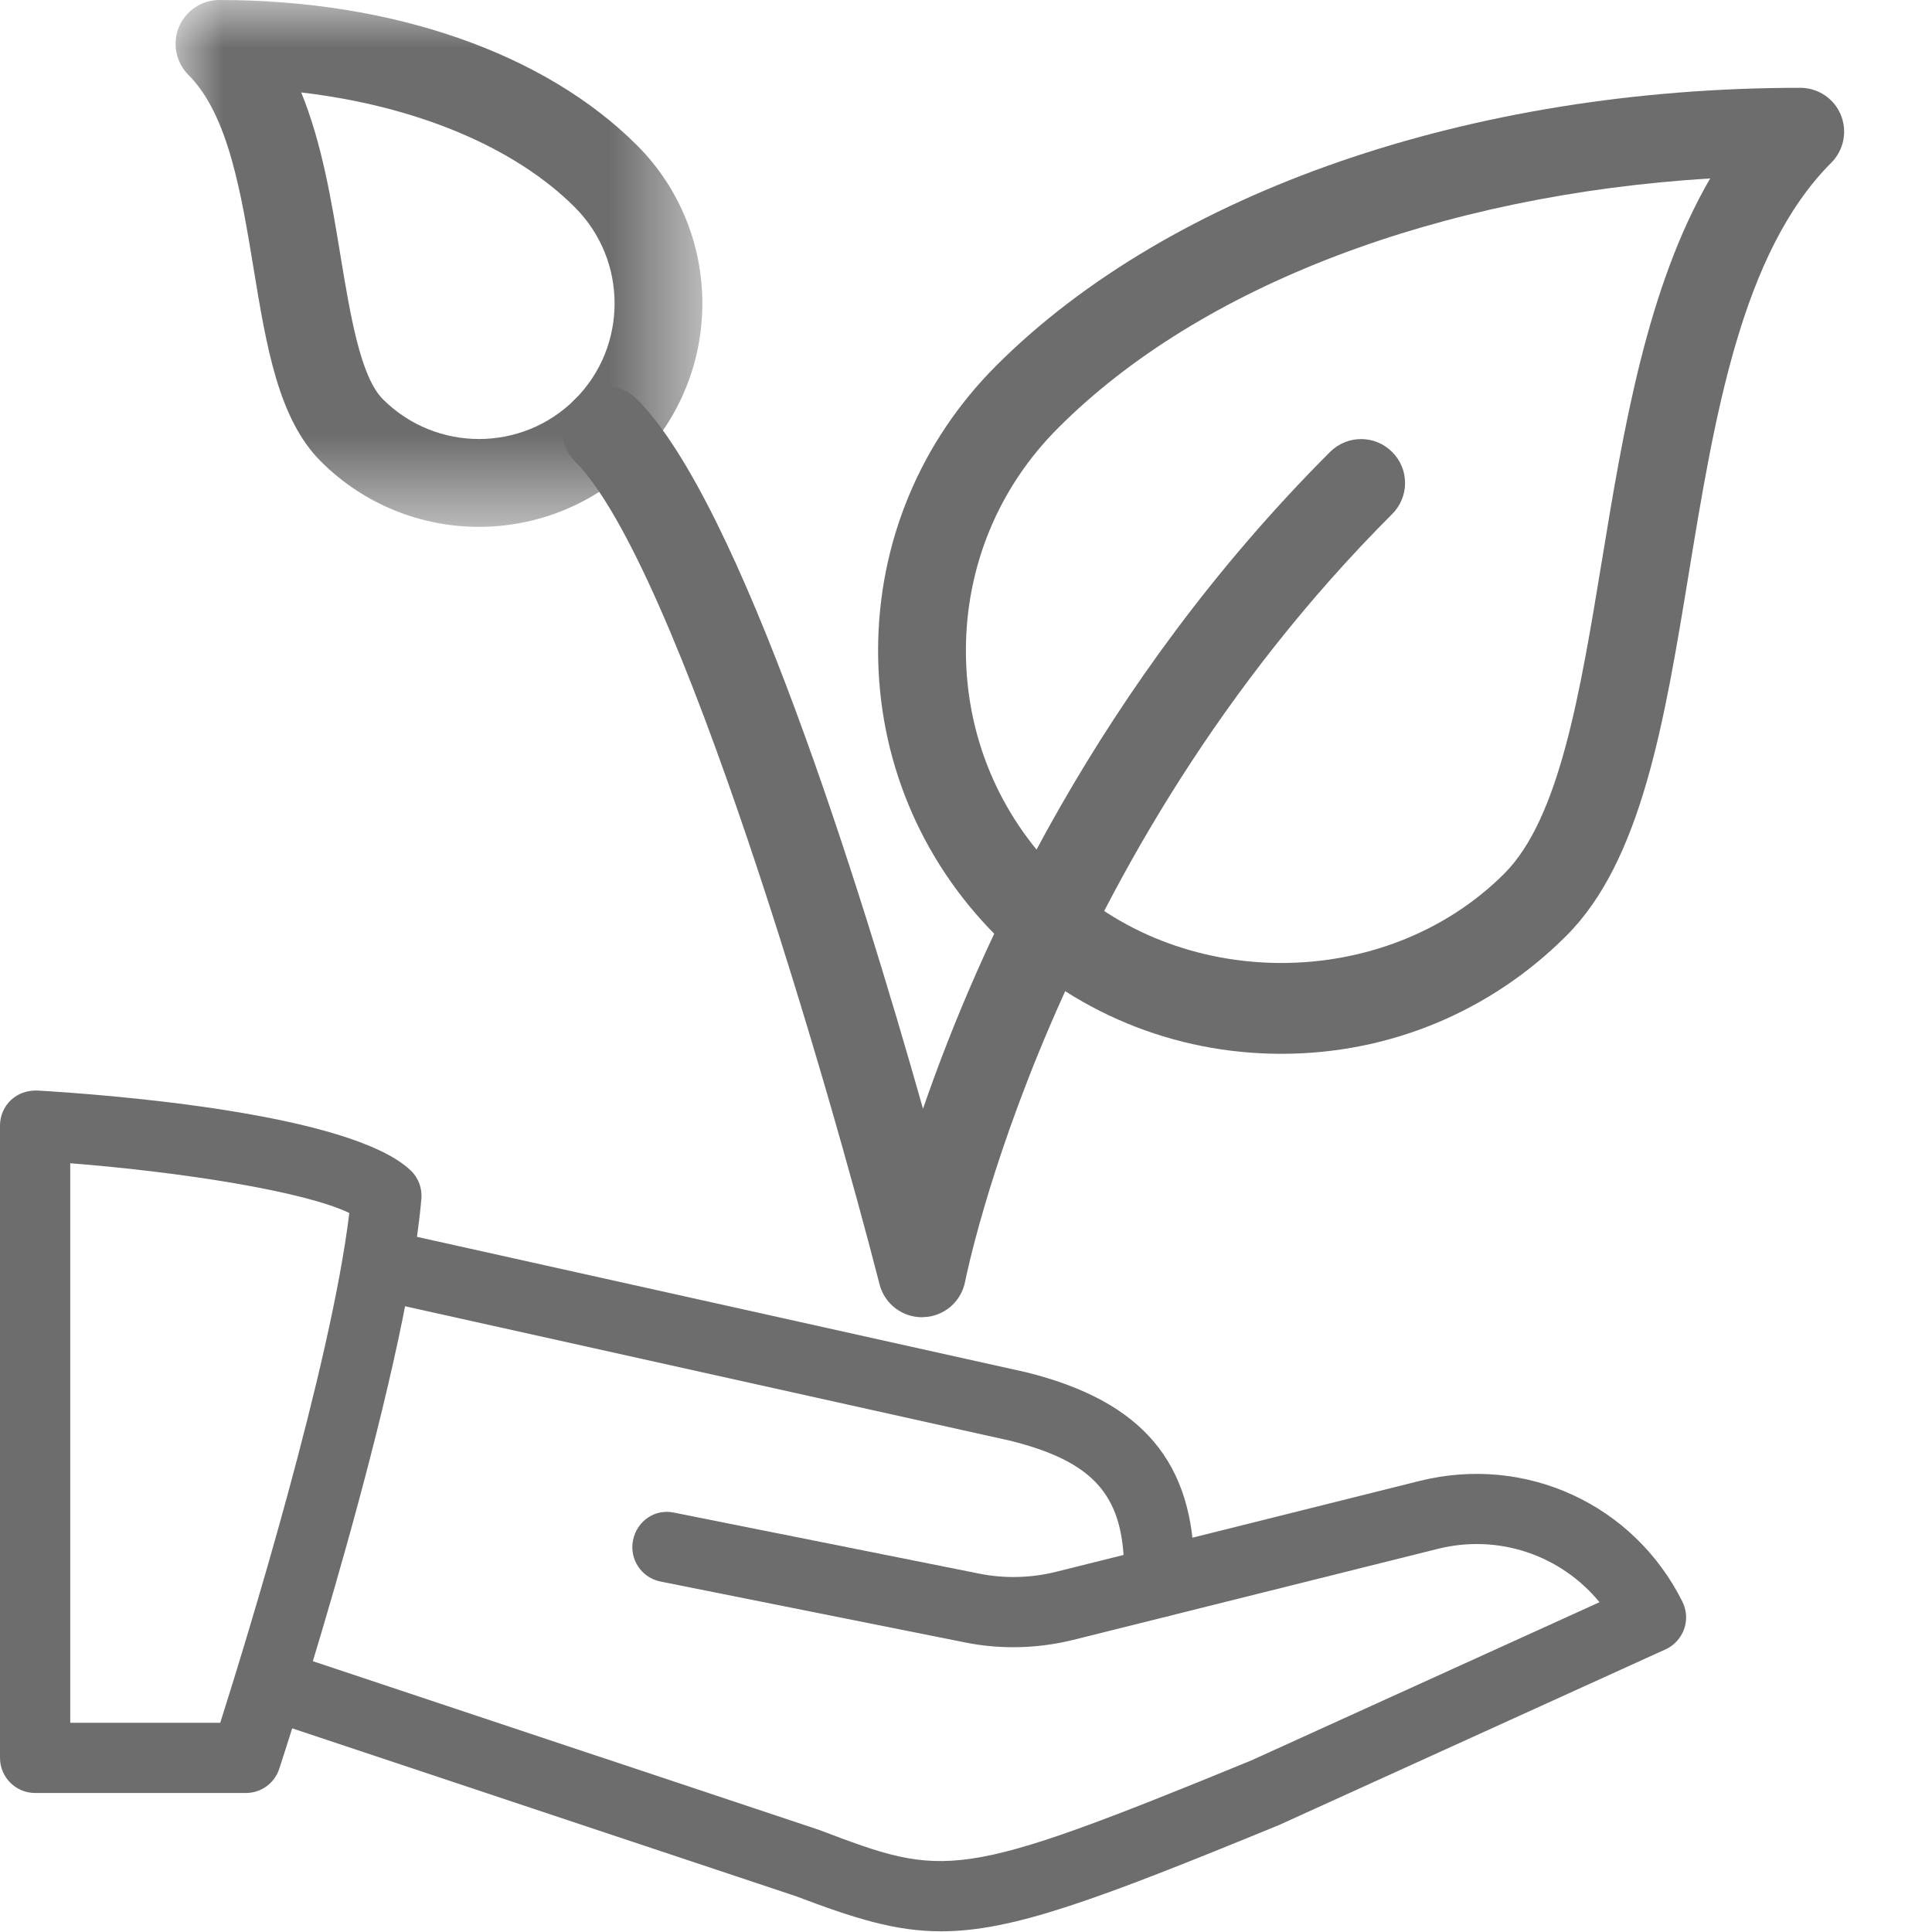 <?xml version="1.0" encoding="UTF-8"?>
<svg width="20px" height="20px" viewBox="0 0 20 20" version="1.1" xmlns="http://www.w3.org/2000/svg" xmlns:xlink="http://www.w3.org/1999/xlink">
    <!-- Generator: Sketch 42 (36781) - http://www.bohemiancoding.com/sketch -->
    <title>Agriculture@2x</title>
    <desc>Created with Sketch.</desc>
    <defs>
        <polygon id="path-1" points="0 5.454 0 0 5.452 0 5.452 5.454 2.00725248e-16 5.454"></polygon>
    </defs>
    <g id="icons" stroke="none" stroke-width="1" fill="none" fill-rule="evenodd">
        <g id="Desktop-Landscape" transform="translate(-240, -164)">
            <g id="Agriculture" transform="translate(240, 164)">
                <g id="social_infrastructure-copy" transform="translate(0, 10.909)" fill="#6D6D6D">
                    <g id="Group-2">
                        <g id="Water&amp;Sanitation-Copy">
                            <path d="M0.727,6.925 L2.28,6.925 C2.551,6.07 3.423,3.241 3.616,1.648 C3.158,1.426 1.896,1.225 0.727,1.133 L0.727,6.925 Z M2.545,7.652 L0.364,7.652 C0.163,7.652 0,7.489 0,7.288 L0,0.743 C0,0.642 0.041,0.546 0.114,0.478 C0.187,0.41 0.281,0.378 0.385,0.38 C1.135,0.424 3.627,0.616 4.25,1.206 C4.331,1.282 4.372,1.392 4.362,1.502 C4.197,3.393 2.944,7.239 2.891,7.401 C2.842,7.551 2.703,7.652 2.545,7.652 L2.545,7.652 Z" id="Fill-1"></path>
                            <path d="M9.742,9.084 C9.268,9.084 8.846,8.95 8.235,8.719 L2.794,6.906 C2.604,6.842 2.501,6.637 2.564,6.446 C2.628,6.255 2.832,6.151 3.024,6.216 L8.479,8.034 C9.789,8.53 9.894,8.57 12.953,7.315 L16.558,5.677 C16.157,5.189 15.51,4.965 14.875,5.127 L12.088,5.823 C11.893,5.87 11.696,5.753 11.648,5.558 C11.598,5.364 11.717,5.166 11.912,5.117 L14.698,4.421 C15.793,4.149 16.911,4.661 17.416,5.671 C17.46,5.759 17.467,5.862 17.434,5.955 C17.4,6.048 17.331,6.125 17.242,6.165 L13.242,7.983 C11.344,8.762 10.48,9.084 9.742,9.084" id="Fill-3"></path>
                            <path d="M10.491,6.143 C10.323,6.143 10.156,6.127 9.993,6.094 L6.838,5.463 C6.641,5.424 6.513,5.232 6.553,5.036 C6.592,4.838 6.779,4.706 6.98,4.75 L10.136,5.381 C10.398,5.434 10.674,5.427 10.933,5.362 L11.631,5.188 C11.587,4.523 11.262,4.206 10.457,4.005 L3.921,2.553 C3.725,2.509 3.601,2.314 3.645,2.119 C3.689,1.922 3.885,1.805 4.079,1.842 L10.625,3.297 C11.83,3.597 12.363,4.231 12.363,5.355 L12.363,5.47 C12.363,5.637 12.25,5.783 12.088,5.823 L11.11,6.067 C10.908,6.117 10.699,6.143 10.491,6.143" id="Fill-5"></path>
                        </g>
                    </g>
                </g>
                <g id="Page-1" transform="translate(1.818, 0)">
                    <path d="M15.886,1.847 C13.087,2.018 10.609,2.955 9.138,4.428 C8.52,5.044 8.181,5.863 8.181,6.736 C8.181,7.608 8.52,8.428 9.138,9.044 C10.372,10.277 12.52,10.277 13.754,9.044 C14.326,8.472 14.539,7.176 14.765,5.803 C14.986,4.458 15.23,2.971 15.886,1.847 M11.446,10.909 C10.331,10.909 9.283,10.475 8.495,9.687 C7.707,8.898 7.272,7.85 7.272,6.736 C7.272,5.62 7.707,4.573 8.495,3.785 C10.296,1.984 13.407,0.909 16.818,0.909 C17.002,0.909 17.168,1.019 17.238,1.189 C17.308,1.359 17.269,1.555 17.139,1.685 C16.21,2.614 15.931,4.31 15.662,5.95 C15.412,7.471 15.176,8.908 14.397,9.687 C13.609,10.475 12.561,10.909 11.446,10.909" id="Fill-3" fill="#6D6D6D"></path>
                    <g id="Group-7">
                        <mask id="mask-2" fill="white">
                            <use xlink:href="#path-1"></use>
                        </mask>
                        <g id="Clip-6"></g>
                        <path d="M1.3,0.957 C1.515,1.482 1.614,2.083 1.705,2.637 C1.808,3.258 1.912,3.9 2.147,4.134 C2.696,4.682 3.587,4.681 4.134,4.134 C4.681,3.587 4.681,2.695 4.134,2.147 C3.506,1.518 2.481,1.095 1.3,0.957 M3.14,5.454 C2.548,5.454 1.955,5.228 1.504,4.777 C1.062,4.336 0.94,3.583 0.808,2.785 C0.679,2 0.546,1.188 0.133,0.776 C0.003,0.646 -0.036,0.45 0.034,0.28 C0.105,0.11 0.27,0 0.454,0 C2.245,0 3.82,0.548 4.777,1.505 C5.678,2.407 5.678,3.875 4.777,4.777 C4.326,5.227 3.733,5.454 3.14,5.454" id="Fill-5" fill="#6D6D6D" mask="url(#mask-2)"></path>
                    </g>
                    <path d="M7.727,13.636 C7.52,13.636 7.338,13.496 7.287,13.295 C6.773,11.289 5.207,5.85 4.134,4.776 C3.956,4.599 3.956,4.312 4.134,4.134 C4.312,3.956 4.6,3.956 4.777,4.134 C5.848,5.205 7.088,9.184 7.737,11.478 C8.315,9.798 9.543,7.087 11.951,4.678 C12.129,4.501 12.416,4.501 12.593,4.678 C12.772,4.856 12.772,5.144 12.593,5.322 C9.041,8.875 8.182,13.223 8.173,13.266 C8.133,13.475 7.954,13.629 7.742,13.635 C7.737,13.636 7.732,13.636 7.727,13.636" id="Fill-8" fill="#6D6D6D"></path>
                </g>
            </g>
        </g>
    </g>
</svg>